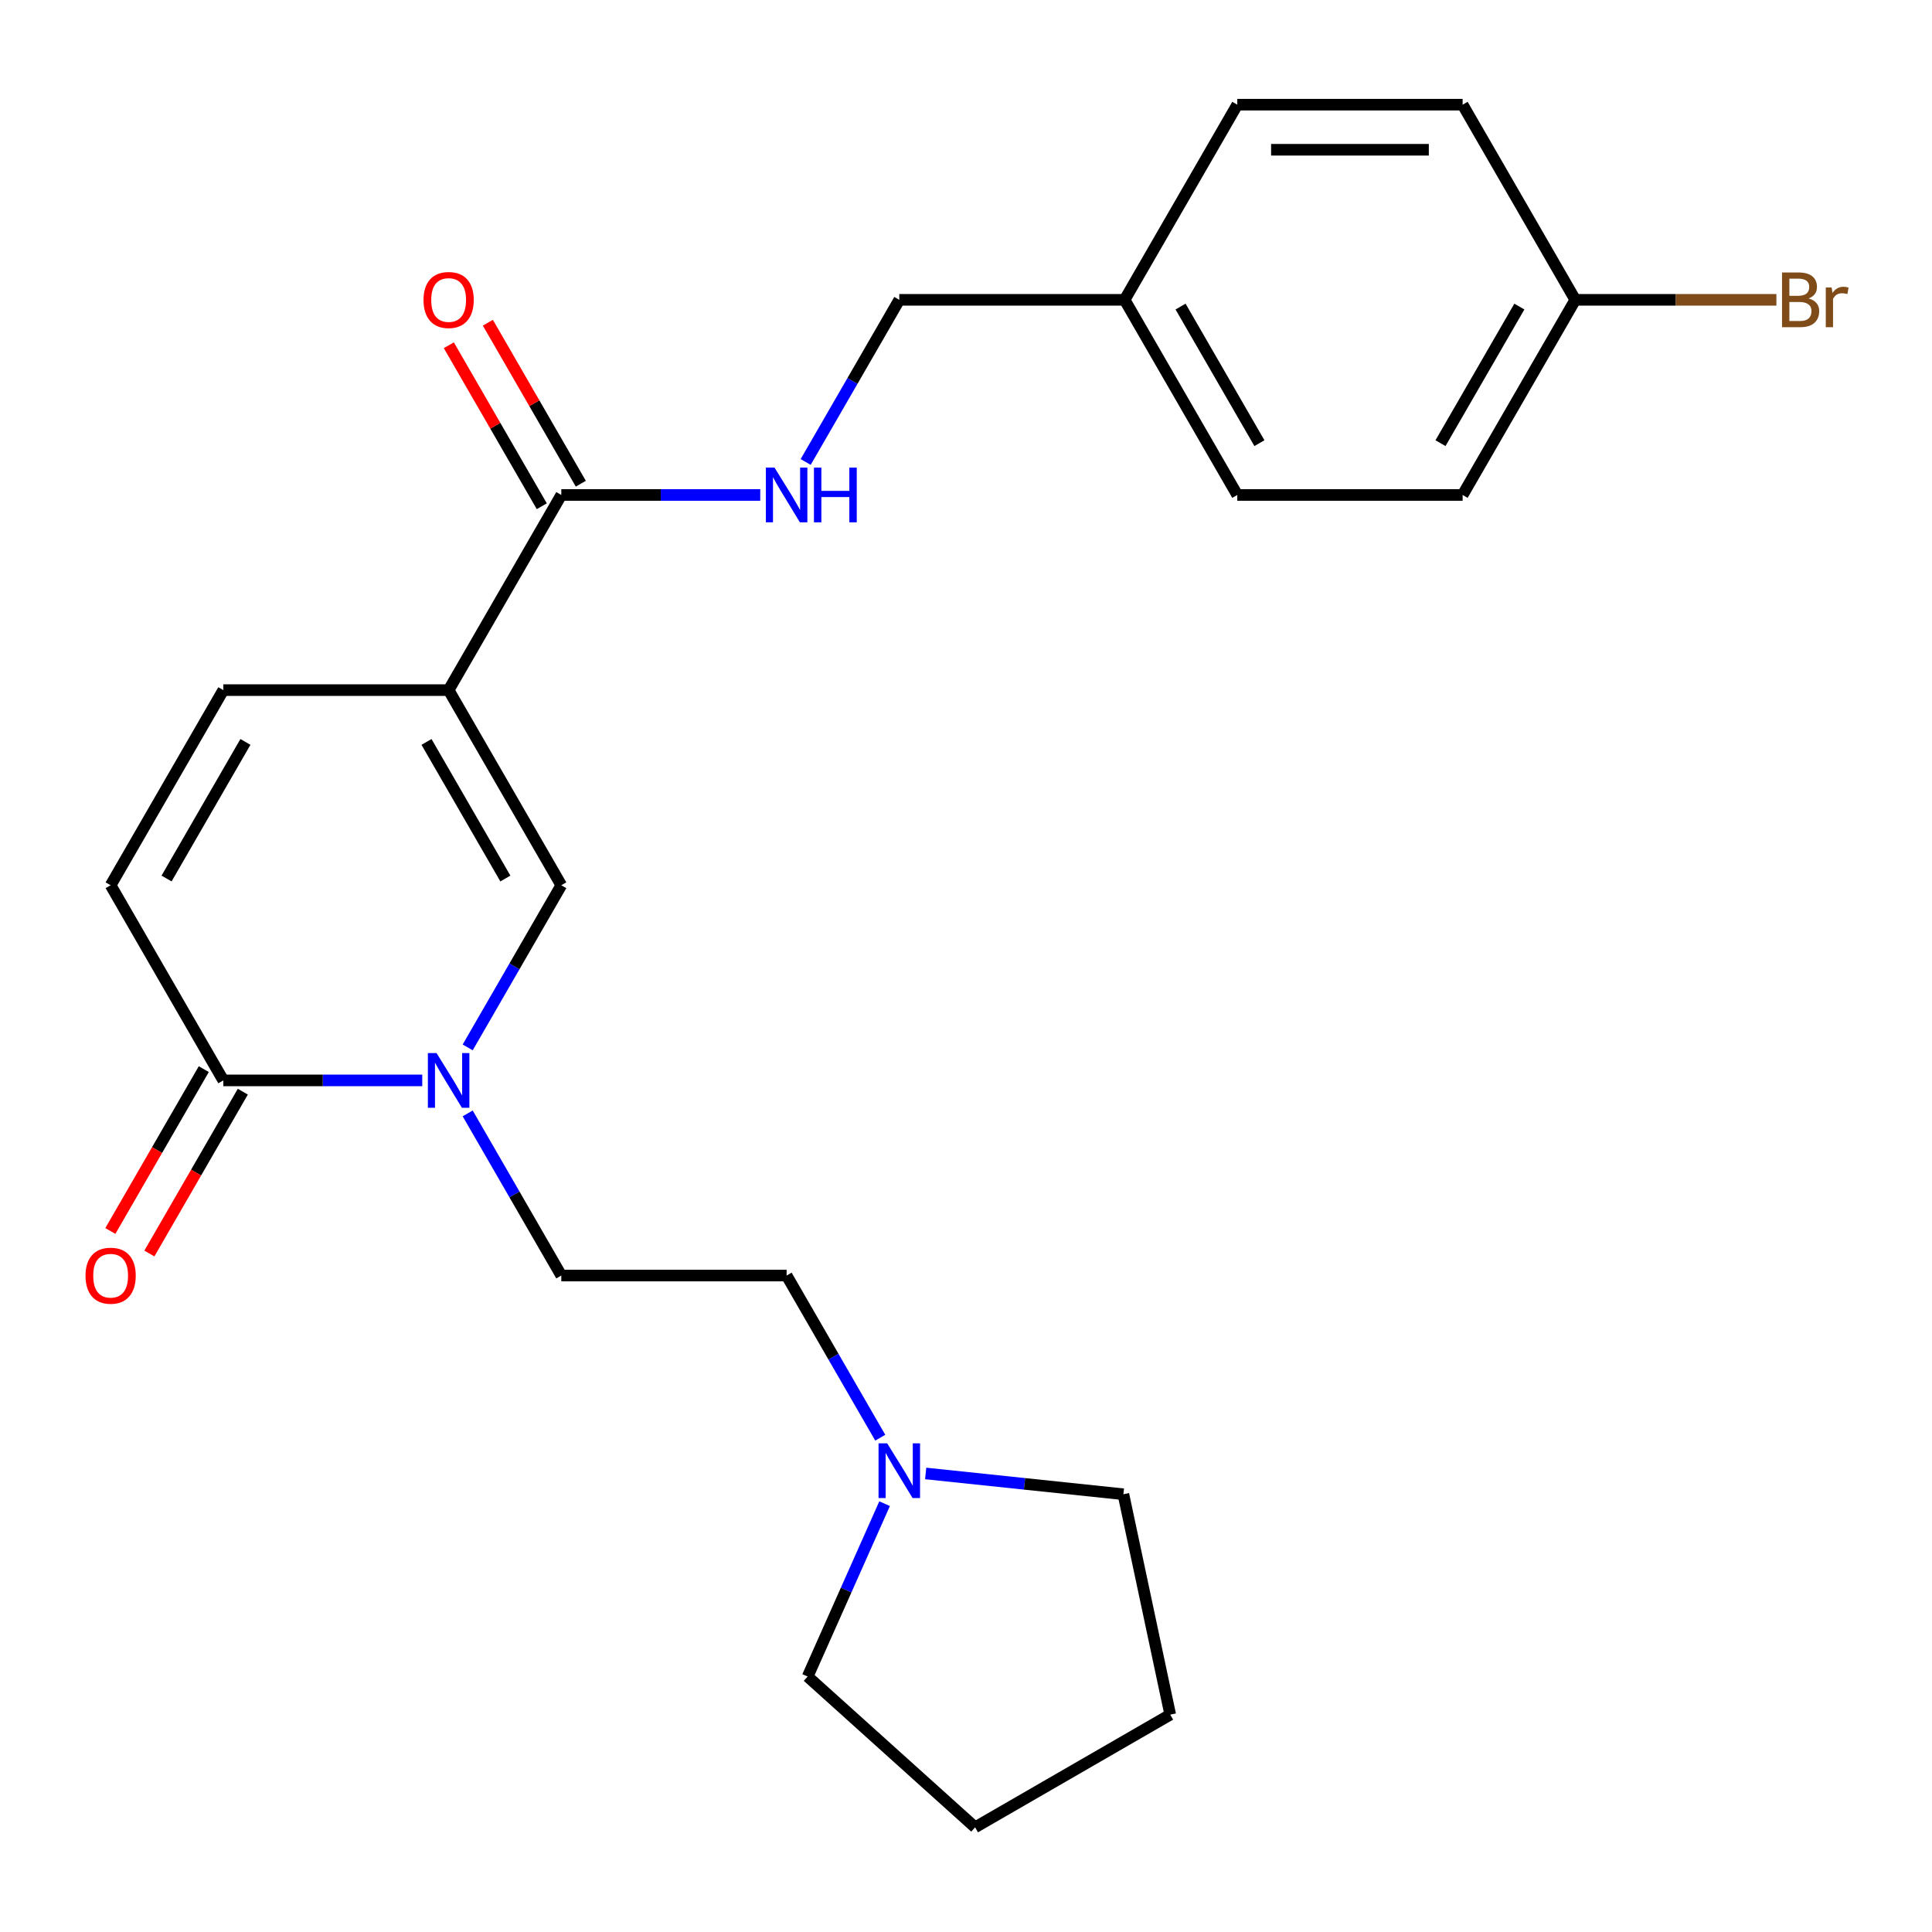 <?xml version='1.0' encoding='iso-8859-1'?>
<svg version='1.1' baseProfile='full'
              xmlns='http://www.w3.org/2000/svg'
                      xmlns:rdkit='http://www.rdkit.org/xml'
                      xmlns:xlink='http://www.w3.org/1999/xlink'
                  xml:space='preserve'
width='1000px' height='1000px' viewBox='0 0 1000 1000'>
<!-- END OF HEADER -->
<rect style='opacity:1.0;fill:#FFFFFF;stroke:none' width='1000' height='1000' x='0' y='0'> </rect>
<path class='bond-1' d='M 232.211,357.203 L 290.527,458.208' style='fill:none;fill-rule:evenodd;stroke:#000000;stroke-width:6px;stroke-linecap:butt;stroke-linejoin:miter;stroke-opacity:1' />
<path class='bond-1' d='M 220.757,384.017 L 261.578,454.72' style='fill:none;fill-rule:evenodd;stroke:#000000;stroke-width:6px;stroke-linecap:butt;stroke-linejoin:miter;stroke-opacity:1' />
<path class='bond-3' d='M 232.211,357.203 L 290.527,256.197' style='fill:none;fill-rule:evenodd;stroke:#000000;stroke-width:6px;stroke-linecap:butt;stroke-linejoin:miter;stroke-opacity:1' />
<path class='bond-4' d='M 232.211,357.203 L 115.58,357.203' style='fill:none;fill-rule:evenodd;stroke:#000000;stroke-width:6px;stroke-linecap:butt;stroke-linejoin:miter;stroke-opacity:1' />
<path class='bond-0' d='M 242.07,542.138 L 266.298,500.173' style='fill:none;fill-rule:evenodd;stroke:#0000FF;stroke-width:6px;stroke-linecap:butt;stroke-linejoin:miter;stroke-opacity:1' />
<path class='bond-0' d='M 266.298,500.173 L 290.527,458.208' style='fill:none;fill-rule:evenodd;stroke:#000000;stroke-width:6px;stroke-linecap:butt;stroke-linejoin:miter;stroke-opacity:1' />
<path class='bond-8' d='M 242.07,576.289 L 266.298,618.254' style='fill:none;fill-rule:evenodd;stroke:#0000FF;stroke-width:6px;stroke-linecap:butt;stroke-linejoin:miter;stroke-opacity:1' />
<path class='bond-8' d='M 266.298,618.254 L 290.527,660.219' style='fill:none;fill-rule:evenodd;stroke:#000000;stroke-width:6px;stroke-linecap:butt;stroke-linejoin:miter;stroke-opacity:1' />
<path class='bond-24' d='M 218.555,559.214 L 167.068,559.214' style='fill:none;fill-rule:evenodd;stroke:#0000FF;stroke-width:6px;stroke-linecap:butt;stroke-linejoin:miter;stroke-opacity:1' />
<path class='bond-24' d='M 167.068,559.214 L 115.58,559.214' style='fill:none;fill-rule:evenodd;stroke:#000000;stroke-width:6px;stroke-linecap:butt;stroke-linejoin:miter;stroke-opacity:1' />
<path class='bond-2' d='M 115.58,559.214 L 57.264,458.208' style='fill:none;fill-rule:evenodd;stroke:#000000;stroke-width:6px;stroke-linecap:butt;stroke-linejoin:miter;stroke-opacity:1' />
<path class='bond-9' d='M 105.479,553.382 L 81.297,595.267' style='fill:none;fill-rule:evenodd;stroke:#000000;stroke-width:6px;stroke-linecap:butt;stroke-linejoin:miter;stroke-opacity:1' />
<path class='bond-9' d='M 81.297,595.267 L 57.115,637.152' style='fill:none;fill-rule:evenodd;stroke:#FF0000;stroke-width:6px;stroke-linecap:butt;stroke-linejoin:miter;stroke-opacity:1' />
<path class='bond-9' d='M 125.681,565.045 L 101.498,606.93' style='fill:none;fill-rule:evenodd;stroke:#000000;stroke-width:6px;stroke-linecap:butt;stroke-linejoin:miter;stroke-opacity:1' />
<path class='bond-9' d='M 101.498,606.93 L 77.316,648.815' style='fill:none;fill-rule:evenodd;stroke:#FF0000;stroke-width:6px;stroke-linecap:butt;stroke-linejoin:miter;stroke-opacity:1' />
<path class='bond-6' d='M 290.527,256.197 L 342.014,256.197' style='fill:none;fill-rule:evenodd;stroke:#000000;stroke-width:6px;stroke-linecap:butt;stroke-linejoin:miter;stroke-opacity:1' />
<path class='bond-6' d='M 342.014,256.197 L 393.502,256.197' style='fill:none;fill-rule:evenodd;stroke:#0000FF;stroke-width:6px;stroke-linecap:butt;stroke-linejoin:miter;stroke-opacity:1' />
<path class='bond-10' d='M 300.627,250.366 L 276.572,208.701' style='fill:none;fill-rule:evenodd;stroke:#000000;stroke-width:6px;stroke-linecap:butt;stroke-linejoin:miter;stroke-opacity:1' />
<path class='bond-10' d='M 276.572,208.701 L 252.517,167.036' style='fill:none;fill-rule:evenodd;stroke:#FF0000;stroke-width:6px;stroke-linecap:butt;stroke-linejoin:miter;stroke-opacity:1' />
<path class='bond-10' d='M 280.426,262.029 L 256.371,220.364' style='fill:none;fill-rule:evenodd;stroke:#000000;stroke-width:6px;stroke-linecap:butt;stroke-linejoin:miter;stroke-opacity:1' />
<path class='bond-10' d='M 256.371,220.364 L 232.316,178.699' style='fill:none;fill-rule:evenodd;stroke:#FF0000;stroke-width:6px;stroke-linecap:butt;stroke-linejoin:miter;stroke-opacity:1' />
<path class='bond-5' d='M 115.58,357.203 L 57.264,458.208' style='fill:none;fill-rule:evenodd;stroke:#000000;stroke-width:6px;stroke-linecap:butt;stroke-linejoin:miter;stroke-opacity:1' />
<path class='bond-5' d='M 127.034,384.017 L 86.213,454.72' style='fill:none;fill-rule:evenodd;stroke:#000000;stroke-width:6px;stroke-linecap:butt;stroke-linejoin:miter;stroke-opacity:1' />
<path class='bond-12' d='M 417.016,239.121 L 441.245,197.157' style='fill:none;fill-rule:evenodd;stroke:#0000FF;stroke-width:6px;stroke-linecap:butt;stroke-linejoin:miter;stroke-opacity:1' />
<path class='bond-12' d='M 441.245,197.157 L 465.473,155.192' style='fill:none;fill-rule:evenodd;stroke:#000000;stroke-width:6px;stroke-linecap:butt;stroke-linejoin:miter;stroke-opacity:1' />
<path class='bond-7' d='M 455.615,744.149 L 431.386,702.184' style='fill:none;fill-rule:evenodd;stroke:#0000FF;stroke-width:6px;stroke-linecap:butt;stroke-linejoin:miter;stroke-opacity:1' />
<path class='bond-7' d='M 431.386,702.184 L 407.158,660.219' style='fill:none;fill-rule:evenodd;stroke:#000000;stroke-width:6px;stroke-linecap:butt;stroke-linejoin:miter;stroke-opacity:1' />
<path class='bond-20' d='M 479.129,762.66 L 530.297,768.038' style='fill:none;fill-rule:evenodd;stroke:#0000FF;stroke-width:6px;stroke-linecap:butt;stroke-linejoin:miter;stroke-opacity:1' />
<path class='bond-20' d='M 530.297,768.038 L 581.465,773.416' style='fill:none;fill-rule:evenodd;stroke:#000000;stroke-width:6px;stroke-linecap:butt;stroke-linejoin:miter;stroke-opacity:1' />
<path class='bond-21' d='M 457.871,778.3 L 437.953,823.036' style='fill:none;fill-rule:evenodd;stroke:#0000FF;stroke-width:6px;stroke-linecap:butt;stroke-linejoin:miter;stroke-opacity:1' />
<path class='bond-21' d='M 437.953,823.036 L 418.035,867.772' style='fill:none;fill-rule:evenodd;stroke:#000000;stroke-width:6px;stroke-linecap:butt;stroke-linejoin:miter;stroke-opacity:1' />
<path class='bond-11' d='M 290.527,660.219 L 407.158,660.219' style='fill:none;fill-rule:evenodd;stroke:#000000;stroke-width:6px;stroke-linecap:butt;stroke-linejoin:miter;stroke-opacity:1' />
<path class='bond-14' d='M 465.473,155.192 L 582.104,155.192' style='fill:none;fill-rule:evenodd;stroke:#000000;stroke-width:6px;stroke-linecap:butt;stroke-linejoin:miter;stroke-opacity:1' />
<path class='bond-13' d='M 815.367,155.192 L 757.051,256.197' style='fill:none;fill-rule:evenodd;stroke:#000000;stroke-width:6px;stroke-linecap:butt;stroke-linejoin:miter;stroke-opacity:1' />
<path class='bond-13' d='M 786.418,158.679 L 745.597,229.383' style='fill:none;fill-rule:evenodd;stroke:#000000;stroke-width:6px;stroke-linecap:butt;stroke-linejoin:miter;stroke-opacity:1' />
<path class='bond-15' d='M 815.367,155.192 L 867.414,155.192' style='fill:none;fill-rule:evenodd;stroke:#000000;stroke-width:6px;stroke-linecap:butt;stroke-linejoin:miter;stroke-opacity:1' />
<path class='bond-15' d='M 867.414,155.192 L 919.462,155.192' style='fill:none;fill-rule:evenodd;stroke:#7F4C19;stroke-width:6px;stroke-linecap:butt;stroke-linejoin:miter;stroke-opacity:1' />
<path class='bond-25' d='M 815.367,155.192 L 757.051,54.186' style='fill:none;fill-rule:evenodd;stroke:#000000;stroke-width:6px;stroke-linecap:butt;stroke-linejoin:miter;stroke-opacity:1' />
<path class='bond-18' d='M 582.104,155.192 L 640.42,54.186' style='fill:none;fill-rule:evenodd;stroke:#000000;stroke-width:6px;stroke-linecap:butt;stroke-linejoin:miter;stroke-opacity:1' />
<path class='bond-19' d='M 582.104,155.192 L 640.42,256.197' style='fill:none;fill-rule:evenodd;stroke:#000000;stroke-width:6px;stroke-linecap:butt;stroke-linejoin:miter;stroke-opacity:1' />
<path class='bond-19' d='M 611.053,158.679 L 651.874,229.383' style='fill:none;fill-rule:evenodd;stroke:#000000;stroke-width:6px;stroke-linecap:butt;stroke-linejoin:miter;stroke-opacity:1' />
<path class='bond-16' d='M 757.051,54.186 L 640.42,54.186' style='fill:none;fill-rule:evenodd;stroke:#000000;stroke-width:6px;stroke-linecap:butt;stroke-linejoin:miter;stroke-opacity:1' />
<path class='bond-16' d='M 739.556,77.512 L 657.915,77.512' style='fill:none;fill-rule:evenodd;stroke:#000000;stroke-width:6px;stroke-linecap:butt;stroke-linejoin:miter;stroke-opacity:1' />
<path class='bond-17' d='M 757.051,256.197 L 640.42,256.197' style='fill:none;fill-rule:evenodd;stroke:#000000;stroke-width:6px;stroke-linecap:butt;stroke-linejoin:miter;stroke-opacity:1' />
<path class='bond-23' d='M 581.465,773.416 L 605.714,887.498' style='fill:none;fill-rule:evenodd;stroke:#000000;stroke-width:6px;stroke-linecap:butt;stroke-linejoin:miter;stroke-opacity:1' />
<path class='bond-22' d='M 418.035,867.772 L 504.709,945.814' style='fill:none;fill-rule:evenodd;stroke:#000000;stroke-width:6px;stroke-linecap:butt;stroke-linejoin:miter;stroke-opacity:1' />
<path class='bond-26' d='M 504.709,945.814 L 605.714,887.498' style='fill:none;fill-rule:evenodd;stroke:#000000;stroke-width:6px;stroke-linecap:butt;stroke-linejoin:miter;stroke-opacity:1' />
<path  class='atom-1' d='M 225.951 545.054
L 235.231 560.054
Q 236.151 561.534, 237.631 564.214
Q 239.111 566.894, 239.191 567.054
L 239.191 545.054
L 242.951 545.054
L 242.951 573.374
L 239.071 573.374
L 229.111 556.974
Q 227.951 555.054, 226.711 552.854
Q 225.511 550.654, 225.151 549.974
L 225.151 573.374
L 221.471 573.374
L 221.471 545.054
L 225.951 545.054
' fill='#0000FF'/>
<path  class='atom-7' d='M 400.898 242.037
L 410.178 257.037
Q 411.098 258.517, 412.578 261.197
Q 414.058 263.877, 414.138 264.037
L 414.138 242.037
L 417.898 242.037
L 417.898 270.357
L 414.018 270.357
L 404.058 253.957
Q 402.898 252.037, 401.658 249.837
Q 400.458 247.637, 400.098 246.957
L 400.098 270.357
L 396.418 270.357
L 396.418 242.037
L 400.898 242.037
' fill='#0000FF'/>
<path  class='atom-7' d='M 421.298 242.037
L 425.138 242.037
L 425.138 254.077
L 439.618 254.077
L 439.618 242.037
L 443.458 242.037
L 443.458 270.357
L 439.618 270.357
L 439.618 257.277
L 425.138 257.277
L 425.138 270.357
L 421.298 270.357
L 421.298 242.037
' fill='#0000FF'/>
<path  class='atom-8' d='M 459.213 747.065
L 468.493 762.065
Q 469.413 763.545, 470.893 766.225
Q 472.373 768.905, 472.453 769.065
L 472.453 747.065
L 476.213 747.065
L 476.213 775.385
L 472.333 775.385
L 462.373 758.985
Q 461.213 757.065, 459.973 754.865
Q 458.773 752.665, 458.413 751.985
L 458.413 775.385
L 454.733 775.385
L 454.733 747.065
L 459.213 747.065
' fill='#0000FF'/>
<path  class='atom-10' d='M 44.264 660.299
Q 44.264 653.499, 47.624 649.699
Q 50.984 645.899, 57.264 645.899
Q 63.544 645.899, 66.904 649.699
Q 70.264 653.499, 70.264 660.299
Q 70.264 667.179, 66.865 671.099
Q 63.465 674.979, 57.264 674.979
Q 51.025 674.979, 47.624 671.099
Q 44.264 667.219, 44.264 660.299
M 57.264 671.779
Q 61.584 671.779, 63.904 668.899
Q 66.264 665.979, 66.264 660.299
Q 66.264 654.739, 63.904 651.939
Q 61.584 649.099, 57.264 649.099
Q 52.944 649.099, 50.584 651.899
Q 48.264 654.699, 48.264 660.299
Q 48.264 666.019, 50.584 668.899
Q 52.944 671.779, 57.264 671.779
' fill='#FF0000'/>
<path  class='atom-11' d='M 219.211 155.272
Q 219.211 148.472, 222.571 144.672
Q 225.931 140.872, 232.211 140.872
Q 238.491 140.872, 241.851 144.672
Q 245.211 148.472, 245.211 155.272
Q 245.211 162.152, 241.811 166.072
Q 238.411 169.952, 232.211 169.952
Q 225.971 169.952, 222.571 166.072
Q 219.211 162.192, 219.211 155.272
M 232.211 166.752
Q 236.531 166.752, 238.851 163.872
Q 241.211 160.952, 241.211 155.272
Q 241.211 149.712, 238.851 146.912
Q 236.531 144.072, 232.211 144.072
Q 227.891 144.072, 225.531 146.872
Q 223.211 149.672, 223.211 155.272
Q 223.211 160.992, 225.531 163.872
Q 227.891 166.752, 232.211 166.752
' fill='#FF0000'/>
<path  class='atom-16' d='M 936.138 154.472
Q 938.858 155.232, 940.218 156.912
Q 941.618 158.552, 941.618 160.992
Q 941.618 164.912, 939.098 167.152
Q 936.618 169.352, 931.898 169.352
L 922.378 169.352
L 922.378 141.032
L 930.738 141.032
Q 935.578 141.032, 938.018 142.992
Q 940.458 144.952, 940.458 148.552
Q 940.458 152.832, 936.138 154.472
M 926.178 144.232
L 926.178 153.112
L 930.738 153.112
Q 933.538 153.112, 934.978 151.992
Q 936.458 150.832, 936.458 148.552
Q 936.458 144.232, 930.738 144.232
L 926.178 144.232
M 931.898 166.152
Q 934.658 166.152, 936.138 164.832
Q 937.618 163.512, 937.618 160.992
Q 937.618 158.672, 935.978 157.512
Q 934.378 156.312, 931.298 156.312
L 926.178 156.312
L 926.178 166.152
L 931.898 166.152
' fill='#7F4C19'/>
<path  class='atom-16' d='M 948.058 148.792
L 948.498 151.632
Q 950.658 148.432, 954.178 148.432
Q 955.298 148.432, 956.818 148.832
L 956.218 152.192
Q 954.498 151.792, 953.538 151.792
Q 951.858 151.792, 950.738 152.472
Q 949.658 153.112, 948.778 154.672
L 948.778 169.352
L 945.018 169.352
L 945.018 148.792
L 948.058 148.792
' fill='#7F4C19'/>
</svg>

